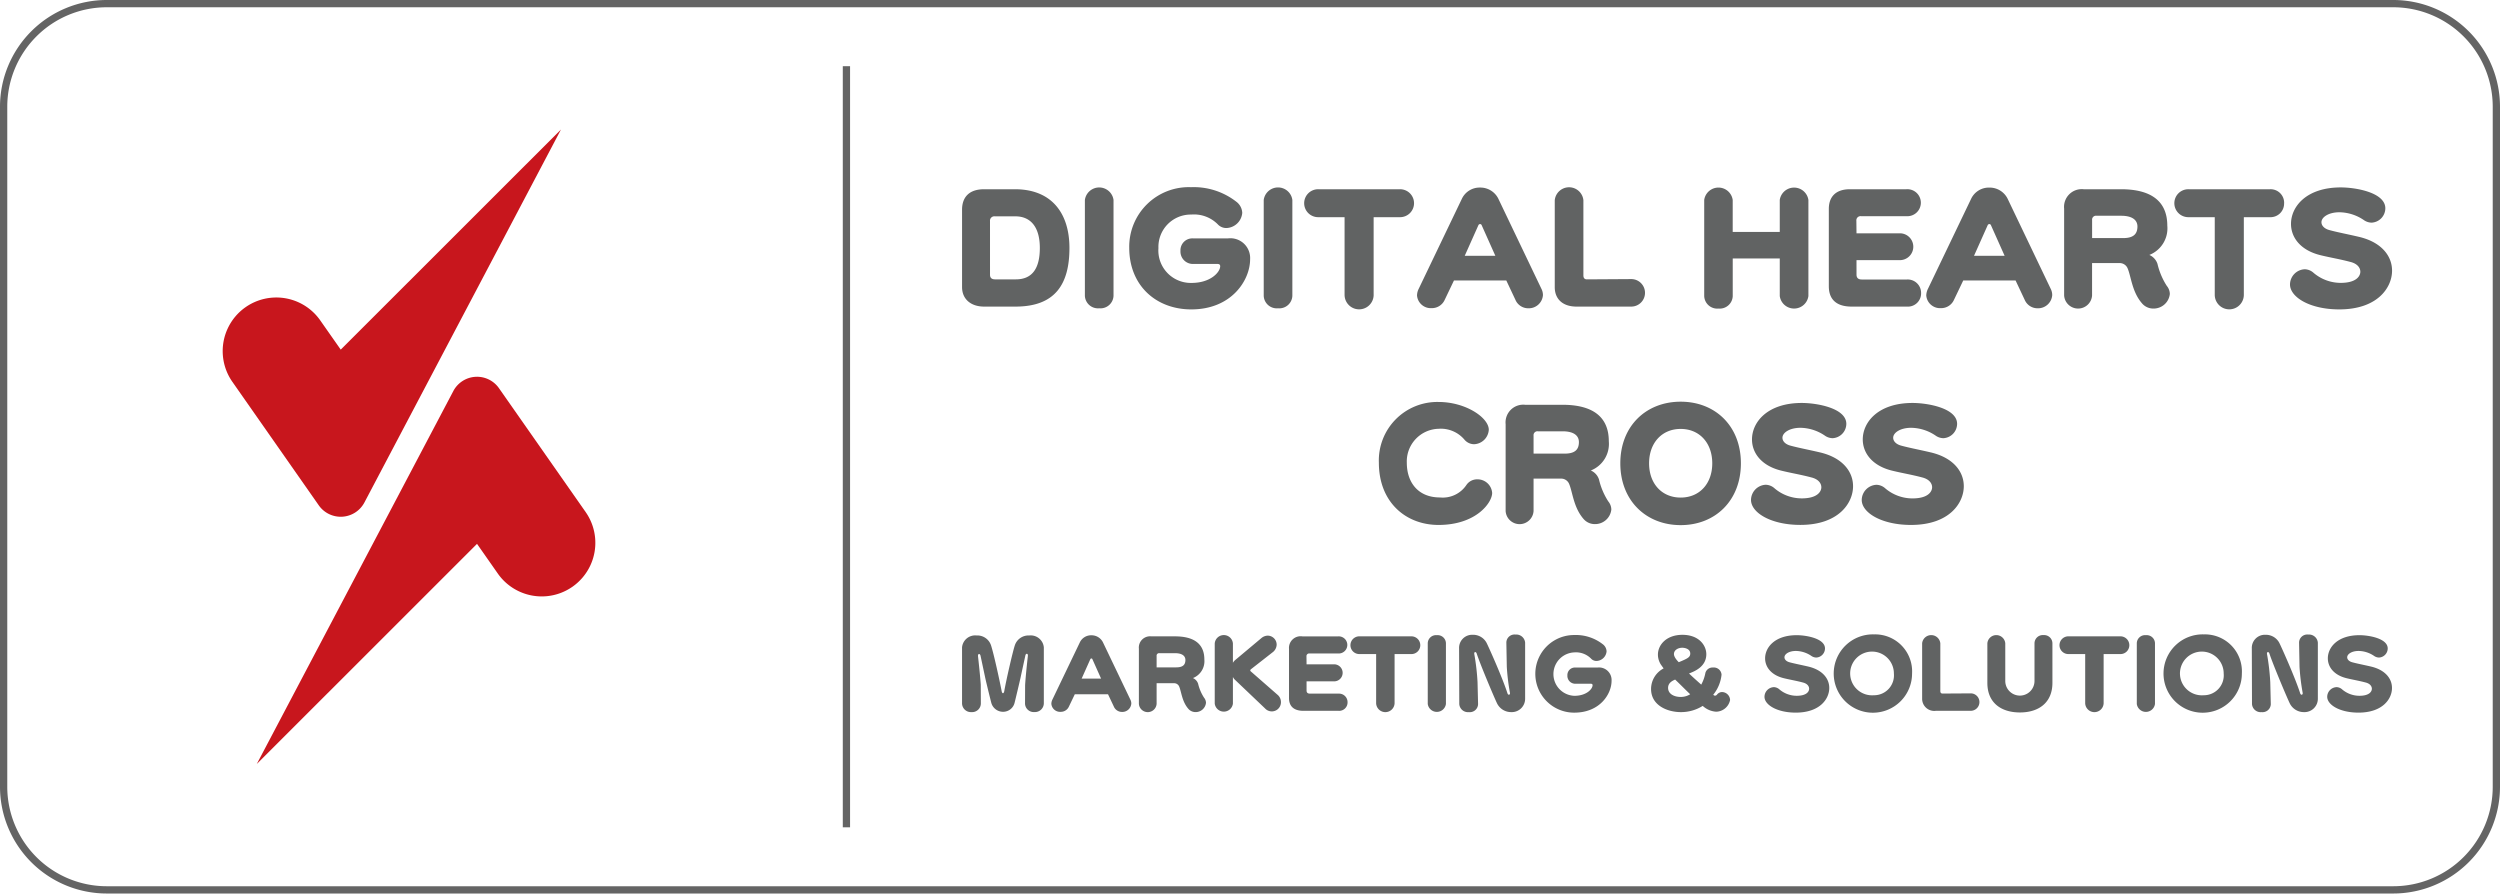 <?xml version="1.0" encoding="UTF-8"?> <svg xmlns="http://www.w3.org/2000/svg" viewBox="0 0 343.841 122.89"><defs><style>.cls-1{fill:#646464;}.cls-2{fill:#c8161d;}.cls-3{fill:#616363;}</style></defs><g id="レイヤー_2" data-name="レイヤー 2"><g id="logo"><g id="丸ゴ_ラージ_横_丸_白" data-name="丸ゴ_ラージ 横　丸　白"><rect class="cls-1" x="115.915" y="9.104" width="1" height="104.681"></rect><path class="cls-1" d="M329.167,122.89H14.673A14.691,14.691,0,0,1,0,108.216V14.673A14.69,14.69,0,0,1,14.673,0H329.167a14.69,14.69,0,0,1,14.674,14.673v93.543A14.691,14.691,0,0,1,329.167,122.89ZM14.673,1A13.689,13.689,0,0,0,1,14.673v93.543A13.689,13.689,0,0,0,14.673,121.89H329.167a13.689,13.689,0,0,0,13.674-13.674V14.673A13.689,13.689,0,0,0,329.167,1Z"></path><g id="logo-2" data-name="logo"><path class="cls-2" d="M77.154,17.813,46.864,48.086,44,44a7.374,7.374,0,0,0-12.08,8.459L43.843,69.5a3.684,3.684,0,0,0,6.274-.386Z"></path><path class="cls-2" d="M35.317,105.076,65.607,74.8l2.861,4.085a7.373,7.373,0,1,0,12.08-8.458L68.627,53.392a3.684,3.684,0,0,0-6.274.386Z"></path></g><path class="cls-3" d="M135.35,42.168h4.324c5.445,0,7.414-3.07,7.414-8.07,0-4.576-2.278-8.071-7.51-8.071H135.35c-2.047,0-3.032,1.082-3.032,2.819V39.485C132.318,41.145,133.535,42.168,135.35,42.168Zm.811-11.758a.6.6,0,0,1,.675-.656h2.819c2.027,0,3.36,1.39,3.36,4.344,0,2.741-.985,4.325-3.3,4.325h-2.857c-.444,0-.695-.193-.695-.637Zm15.02,11.99a1.794,1.794,0,0,0,1.969-1.718V27.5a1.988,1.988,0,0,0-3.939,0V40.682A1.8,1.8,0,0,0,151.181,42.4Zm12.665.154c5.58,0,8.09-4.054,8.09-6.892a2.722,2.722,0,0,0-3.031-2.877h-4.847a1.634,1.634,0,0,0-1.7,1.718,1.706,1.706,0,0,0,1.738,1.8h3.36c.251,0,.366.116.366.309,0,.811-1.313,2.3-3.938,2.3a4.463,4.463,0,0,1-4.557-4.788,4.447,4.447,0,0,1,4.5-4.614,4.6,4.6,0,0,1,3.726,1.409,1.589,1.589,0,0,0,1.12.444,2.271,2.271,0,0,0,2.181-2.085,2.019,2.019,0,0,0-.83-1.545,9.518,9.518,0,0,0-6.217-1.988,8.19,8.19,0,0,0-8.495,8.341C155.312,39.272,159,42.554,163.846,42.554Zm11.931-.154a1.794,1.794,0,0,0,1.969-1.718V27.5a1.987,1.987,0,0,0-3.938,0V40.682A1.794,1.794,0,0,0,175.777,42.4Zm13.148-1.854V29.87h3.591a1.922,1.922,0,1,0,0-3.843H181.337a1.922,1.922,0,1,0,0,3.843h3.591V40.546a2,2,0,0,0,4,0Zm7.973,1.835a1.929,1.929,0,0,0,1.8-1.14l1.274-2.664h7.2l1.255,2.664a1.914,1.914,0,0,0,1.756,1.159,1.951,1.951,0,0,0,2.028-1.815,1.908,1.908,0,0,0-.213-.869l-5.927-12.395a2.758,2.758,0,0,0-2.51-1.525,2.7,2.7,0,0,0-2.491,1.525l-5.946,12.4a2.165,2.165,0,0,0-.232.908A1.9,1.9,0,0,0,196.9,42.381Zm6.429-11.392a.263.263,0,0,1,.232-.173.243.243,0,0,1,.232.173l1.873,4.19h-4.209Zm13.5,11.179h7.51a1.892,1.892,0,1,0,.039-3.784h-.02l-6.1.039c-.309,0-.482-.174-.482-.541V27.533a1.98,1.98,0,0,0-3.939,0V39.485C213.83,41.126,214.93,42.168,216.823,42.168Zm19.537.27a1.788,1.788,0,0,0,1.95-1.718V35.546h6.468V40.72a1.988,1.988,0,0,0,3.939,0V27.5a1.991,1.991,0,0,0-3.939,0v4.4H238.31V27.5a1.979,1.979,0,0,0-3.919,0V40.72A1.794,1.794,0,0,0,236.36,42.438Zm18.3-.27h7.607a1.818,1.818,0,0,0,1.95-1.853,1.844,1.844,0,0,0-1.95-1.873h-6.2c-.483,0-.734-.212-.734-.676V35.778h5.889a1.846,1.846,0,1,0-.019-3.688h-5.87l-.019-1.718a.577.577,0,0,1,.657-.638h6.236a1.858,1.858,0,1,0-.02-3.707h-7.761c-2.027,0-2.9,1.12-2.9,2.7V39.388C251.535,41.164,252.558,42.168,254.663,42.168Zm12.278.213a1.928,1.928,0,0,0,1.8-1.14l1.274-2.664h7.2l1.255,2.664a1.914,1.914,0,0,0,1.757,1.159,1.951,1.951,0,0,0,2.027-1.815,1.919,1.919,0,0,0-.212-.869l-5.928-12.395A2.757,2.757,0,0,0,273.6,25.8a2.7,2.7,0,0,0-2.49,1.525l-5.947,12.4a2.181,2.181,0,0,0-.232.908A1.9,1.9,0,0,0,266.941,42.381Zm6.43-11.392a.261.261,0,0,1,.231-.173.243.243,0,0,1,.232.173l1.873,4.19H271.5Zm24.635,8.322a9.659,9.659,0,0,1-1.274-3.012,2.038,2.038,0,0,0-1.12-1.236,3.931,3.931,0,0,0,2.471-4.016c0-3.436-2.3-5.02-6.371-5.02h-5.136a2.435,2.435,0,0,0-2.684,2.665V40.643a1.926,1.926,0,0,0,3.843,0v-4.46h3.745a1.178,1.178,0,0,1,1.139.714c.483,1.1.6,3.225,1.97,4.808a2.029,2.029,0,0,0,1.564.733,2.242,2.242,0,0,0,2.278-2.007A1.808,1.808,0,0,0,298.006,39.311Zm-6-6.565h-4.266V30.275a.537.537,0,0,1,.617-.6h3.379c1.487,0,2.24.559,2.24,1.486C293.971,32.283,293.314,32.746,292,32.746Zm22.145-4.807a1.863,1.863,0,0,0-1.95-1.912H301.017a1.922,1.922,0,1,0,0,3.843h3.592V40.546a2,2,0,0,0,4,0V29.87H312.2A1.867,1.867,0,0,0,314.146,27.939Zm7.78,10.966a5.776,5.776,0,0,1-3.745-1.39,1.874,1.874,0,0,0-1.2-.483,2.118,2.118,0,0,0-2.028,2.086c0,1.757,2.742,3.436,6.777,3.436,5.252,0,7.26-2.992,7.26-5.328,0-1.97-1.39-3.881-4.48-4.634-1.467-.348-3.089-.657-4.131-.946-.734-.193-1.1-.637-1.1-1.081,0-.7.985-1.371,2.471-1.371a6.127,6.127,0,0,1,3.341,1.062,1.909,1.909,0,0,0,1.081.367,1.989,1.989,0,0,0,1.892-1.97c0-2.182-4.093-2.877-6.12-2.877-4.731,0-6.854,2.626-6.854,5.02,0,1.834,1.274,3.63,4.073,4.306,1.429.347,2.665.54,4.113.927.927.231,1.351.791,1.351,1.351C324.629,37.921,324.147,38.905,321.926,38.905ZM197.851,58.974a4.255,4.255,0,0,1,3.572,1.505,1.754,1.754,0,0,0,1.313.618,2.114,2.114,0,0,0,2.027-1.988c0-1.661-3.166-3.823-6.912-3.823a8.045,8.045,0,0,0-8.206,8.36c0,5.406,3.688,8.553,8.206,8.553,5.174,0,7.375-3.07,7.375-4.4a2.015,2.015,0,0,0-2.046-1.873,1.779,1.779,0,0,0-1.506.792,3.911,3.911,0,0,1-3.63,1.7c-3.031,0-4.556-2.105-4.556-4.769A4.493,4.493,0,0,1,197.851,58.974Zm17.955,7.568c.483,1.1.6,3.224,1.969,4.808a2.029,2.029,0,0,0,1.564.733,2.242,2.242,0,0,0,2.278-2.008,1.813,1.813,0,0,0-.424-1.12,9.622,9.622,0,0,1-1.275-3.011,2.035,2.035,0,0,0-1.12-1.236,3.932,3.932,0,0,0,2.472-4.016c0-3.437-2.3-5.02-6.372-5.02h-5.135a2.434,2.434,0,0,0-2.684,2.664V70.288a1.925,1.925,0,0,0,3.842,0v-4.46h3.746A1.179,1.179,0,0,1,215.806,66.542Zm-4.885-6.622a.538.538,0,0,1,.618-.6h3.379c1.486,0,2.239.56,2.239,1.487,0,1.12-.656,1.583-1.969,1.583h-4.267Zm20.233-4.673c-4.749,0-8.3,3.34-8.3,8.476s3.553,8.5,8.3,8.5,8.283-3.359,8.283-8.5S235.9,55.247,231.154,55.247Zm0,13.187c-2.587,0-4.344-1.911-4.344-4.711s1.757-4.73,4.344-4.73,4.345,1.931,4.345,4.73S233.742,68.434,231.154,68.434Zm23.709-1.564c0-1.969-1.39-3.88-4.479-4.633-1.468-.348-3.089-.657-4.132-.946-.734-.194-1.1-.638-1.1-1.082,0-.7.985-1.371,2.472-1.371a6.126,6.126,0,0,1,3.34,1.062,1.914,1.914,0,0,0,1.081.367,1.988,1.988,0,0,0,1.892-1.969c0-2.182-4.093-2.877-6.12-2.877-4.73,0-6.854,2.626-6.854,5.02,0,1.834,1.274,3.63,4.074,4.3,1.428.348,2.664.541,4.112.927.927.232,1.352.792,1.352,1.352,0,.54-.483,1.525-2.7,1.525a5.779,5.779,0,0,1-3.746-1.39,1.874,1.874,0,0,0-1.2-.483,2.117,2.117,0,0,0-2.027,2.085c0,1.757,2.741,3.437,6.777,3.437C252.855,72.2,254.863,69.207,254.863,66.87Zm8.166,1.68a5.781,5.781,0,0,1-3.746-1.39,1.872,1.872,0,0,0-1.2-.483,2.118,2.118,0,0,0-2.027,2.085c0,1.757,2.742,3.437,6.777,3.437,5.252,0,7.26-2.992,7.26-5.329,0-1.969-1.391-3.88-4.48-4.633-1.467-.348-3.089-.657-4.131-.946-.734-.194-1.1-.638-1.1-1.082,0-.7.985-1.371,2.471-1.371A6.127,6.127,0,0,1,266.2,59.9a1.909,1.909,0,0,0,1.081.367,1.989,1.989,0,0,0,1.892-1.969c0-2.182-4.093-2.877-6.121-2.877-4.73,0-6.854,2.626-6.854,5.02,0,1.834,1.275,3.63,4.074,4.3,1.429.348,2.665.541,4.113.927.926.232,1.351.792,1.351,1.352C265.732,67.565,265.25,68.55,263.029,68.55ZM141.56,87.4a1.983,1.983,0,0,0-1.973,1.323c-.319.944-1.263,5.136-1.459,6.313-.037.2-.11.306-.184.306s-.147-.1-.184-.306c-.269-1.4-1.078-5.136-1.47-6.313a1.984,1.984,0,0,0-1.974-1.323,1.814,1.814,0,0,0-2,1.642v7.673a1.221,1.221,0,0,0,1.3,1.225,1.2,1.2,0,0,0,1.287-1.225V96.7l-.013-2.525c-.073-1.2-.38-3.935-.38-3.935V90.18c0-.147.074-.233.147-.233s.16.074.2.233c0,0,.5,2.353.626,2.942.11.551.711,2.99.845,3.5a1.673,1.673,0,0,0,1.631,1.275,1.623,1.623,0,0,0,1.593-1.275c.135-.527.686-2.856.809-3.407.135-.638.662-3.052.662-3.052.036-.172.122-.245.2-.245s.147.073.147.22v.062s-.307,2.708-.38,4.044l-.012,2.452v.012a1.2,1.2,0,0,0,1.287,1.225,1.221,1.221,0,0,0,1.3-1.225V89.04A1.814,1.814,0,0,0,141.56,87.4Zm10.136.944a1.751,1.751,0,0,0-1.594-.969,1.713,1.713,0,0,0-1.581.969l-3.775,7.868a1.385,1.385,0,0,0-.147.576,1.206,1.206,0,0,0,1.275,1.116,1.224,1.224,0,0,0,1.14-.724l.809-1.691h4.571l.8,1.691a1.215,1.215,0,0,0,1.115.736,1.238,1.238,0,0,0,1.287-1.152,1.2,1.2,0,0,0-.135-.552Zm-2.93,4.988,1.189-2.66a.167.167,0,0,1,.147-.11.153.153,0,0,1,.147.11l1.189,2.66Zm16.019.711a1.292,1.292,0,0,0-.711-.785,2.493,2.493,0,0,0,1.569-2.549c0-2.182-1.458-3.187-4.044-3.187h-3.261a1.545,1.545,0,0,0-1.7,1.692V96.8a1.222,1.222,0,0,0,2.439,0V93.967h2.378a.749.749,0,0,1,.723.454c.306.7.38,2.047,1.25,3.052a1.287,1.287,0,0,0,.993.465,1.424,1.424,0,0,0,1.446-1.274,1.149,1.149,0,0,0-.27-.711A6.129,6.129,0,0,1,164.785,94.041Zm-3-2.255h-2.708V90.217a.341.341,0,0,1,.392-.38h2.145c.944,0,1.422.355,1.422.944C163.033,91.491,162.616,91.786,161.782,91.786Zm10.271.576a.232.232,0,0,1-.1-.16c0-.061.037-.11.11-.171L175,89.739a1.374,1.374,0,0,0,.588-1.079,1.248,1.248,0,0,0-1.226-1.238,1.413,1.413,0,0,0-.894.356l-3.567,2.99a1.465,1.465,0,0,0-.331.393V88.5a1.254,1.254,0,0,0-2.5,0v8.273a1.26,1.26,0,0,0,2.5,0V93.1a1.144,1.144,0,0,0,.319.429l4.106,3.91a1.258,1.258,0,0,0,2.181-.9,1.3,1.3,0,0,0-.49-1ZM184.1,95.4h-3.934c-.307,0-.466-.134-.466-.429V93.71h3.738a1.172,1.172,0,1,0-.012-2.341H179.7l-.012-1.091a.366.366,0,0,1,.416-.4h3.959a1.179,1.179,0,1,0-.012-2.354h-4.927a1.605,1.605,0,0,0-1.839,1.716V96c0,1.128.65,1.765,1.986,1.765H184.1a1.155,1.155,0,0,0,1.238-1.177A1.171,1.171,0,0,0,184.1,95.4Zm9.989-7.881h-7.1a1.22,1.22,0,1,0,0,2.439h2.28v6.778a1.27,1.27,0,0,0,2.537,0V89.959h2.28a1.22,1.22,0,1,0,0-2.439Zm3.529-.159a1.139,1.139,0,0,0-1.25,1.091v8.371a1.262,1.262,0,0,0,2.5,0V88.452A1.14,1.14,0,0,0,197.619,87.361Zm10.81-.086a1.124,1.124,0,0,0-1.25,1.079v.037l.062,3.321a29.486,29.486,0,0,0,.429,3.555c0,.024.012.061.012.085,0,.123-.074.2-.147.2s-.147-.049-.2-.183c-.7-2.182-2.587-6.386-2.881-6.962a2.094,2.094,0,0,0-1.887-1.1,1.8,1.8,0,0,0-1.888,1.875l.025,7.648a1.2,1.2,0,0,0,1.323,1.115,1.136,1.136,0,0,0,1.263-1.09v-.025l-.074-3.015a31.212,31.212,0,0,0-.441-3.824.347.347,0,0,1-.012-.11c0-.123.061-.2.135-.2s.159.074.208.221c.515,1.581,2.525,6.312,2.807,6.864a2.145,2.145,0,0,0,1.924,1.176,1.836,1.836,0,0,0,1.925-1.863V88.391A1.221,1.221,0,0,0,208.429,87.275Zm11.3,4.535h-3.077a1.036,1.036,0,0,0-1.078,1.091,1.082,1.082,0,0,0,1.1,1.14h2.132c.16,0,.233.073.233.2,0,.515-.833,1.459-2.5,1.459a2.987,2.987,0,0,1-.037-5.969,2.92,2.92,0,0,1,2.366.894,1.009,1.009,0,0,0,.711.282,1.442,1.442,0,0,0,1.385-1.324,1.283,1.283,0,0,0-.528-.98,6.037,6.037,0,0,0-3.946-1.263,5.338,5.338,0,1,0,.024,10.676c3.543,0,5.136-2.574,5.136-4.376A1.728,1.728,0,0,0,219.73,91.81Zm17.121,3.371a.892.892,0,0,0-.686.343.392.392,0,0,1-.269.159.338.338,0,0,1-.258-.135,5.216,5.216,0,0,0,1.14-2.757,1.06,1.06,0,0,0-1.164-.981,1.024,1.024,0,0,0-1.055.723,5.378,5.378,0,0,1-.576,1.63c-.625-.563-1.115-.992-1.679-1.532.76-.294,2.378-.931,2.378-2.647,0-1.238-1.03-2.672-3.285-2.672-2.206,0-3.37,1.385-3.37,2.721a2.555,2.555,0,0,0,.416,1.385l.368.515c-.012,0-.037.024-.049.024a3.206,3.206,0,0,0-1.679,2.8c0,2.267,2.243,3.186,4.106,3.186a5.591,5.591,0,0,0,3-.857,3,3,0,0,0,1.838.8,2,2,0,0,0,1.925-1.606A1.137,1.137,0,0,0,236.851,95.181Zm-5.478-6.092c.269,0,1.1.11,1.1.8,0,.5-.356.686-1.581,1.189-.638-.638-.662-1.005-.662-1.128C230.233,89.42,230.772,89.089,231.373,89.089Zm-.221,6.766c-.87,0-1.728-.392-1.728-1.25,0-.7.613-.981.968-1.14.723.686,1.25,1.238,2.072,2.022A2.449,2.449,0,0,1,231.152,95.855Zm17.6-4.167c-.931-.221-1.961-.417-2.623-.6-.466-.123-.7-.405-.7-.686,0-.442.626-.871,1.569-.871a3.885,3.885,0,0,1,2.121.675,1.214,1.214,0,0,0,.686.232,1.263,1.263,0,0,0,1.2-1.25c0-1.385-2.6-1.826-3.885-1.826-3,0-4.351,1.667-4.351,3.187,0,1.164.809,2.3,2.586,2.733.907.22,1.691.343,2.611.588.588.147.858.5.858.858s-.307.969-1.716.969a3.67,3.67,0,0,1-2.378-.883,1.19,1.19,0,0,0-.76-.306,1.343,1.343,0,0,0-1.287,1.323c0,1.116,1.74,2.182,4.3,2.182,3.334,0,4.609-1.9,4.609-3.383C251.6,93.379,250.713,92.166,248.752,91.688Zm8.971-4.437a5.388,5.388,0,1,0,5.258,5.38A5.093,5.093,0,0,0,257.723,87.251Zm0,8.371a3.007,3.007,0,1,1,2.758-2.991A2.737,2.737,0,0,1,257.723,95.622Zm13.335-.257h-.012l-3.873.024c-.2,0-.307-.11-.307-.343v-6.57a1.257,1.257,0,0,0-2.5,0v7.587a1.669,1.669,0,0,0,1.9,1.7h4.768a1.2,1.2,0,1,0,.024-2.4Zm10-8.016a1.142,1.142,0,0,0-1.238,1.127v5.185a2.01,2.01,0,0,1-4.02,0V88.476a1.237,1.237,0,0,0-2.464,0v5.442c0,2.758,1.913,4.07,4.474,4.07,2.623,0,4.474-1.373,4.474-4.07V88.476A1.139,1.139,0,0,0,281.059,87.349Zm10.553.171h-7.1a1.22,1.22,0,1,0,0,2.439h2.28v6.778a1.27,1.27,0,0,0,2.537,0V89.959h2.28a1.22,1.22,0,1,0,0-2.439Zm3.529-.159a1.139,1.139,0,0,0-1.25,1.091v8.371a1.262,1.262,0,0,0,2.5,0V88.452A1.139,1.139,0,0,0,295.141,87.361Zm7.942-.11a5.388,5.388,0,1,0,5.258,5.38A5.093,5.093,0,0,0,303.083,87.251Zm0,8.371a3.007,3.007,0,1,1,2.758-2.991A2.738,2.738,0,0,1,303.083,95.622Zm14.377-8.347a1.124,1.124,0,0,0-1.25,1.079v.037l.061,3.321a29.7,29.7,0,0,0,.429,3.555c0,.024.012.061.012.085,0,.123-.073.2-.147.2s-.147-.049-.2-.183c-.7-2.182-2.586-6.386-2.88-6.962a2.094,2.094,0,0,0-1.888-1.1,1.8,1.8,0,0,0-1.887,1.875l.024,7.648a1.2,1.2,0,0,0,1.324,1.115,1.135,1.135,0,0,0,1.262-1.09v-.025l-.073-3.015a31.369,31.369,0,0,0-.442-3.824.347.347,0,0,1-.012-.11c0-.123.061-.2.135-.2s.159.074.208.221c.515,1.581,2.525,6.312,2.807,6.864a2.145,2.145,0,0,0,1.924,1.176,1.836,1.836,0,0,0,1.925-1.863V88.391A1.221,1.221,0,0,0,317.46,87.275Zm8.689,4.413c-.931-.221-1.961-.417-2.623-.6-.465-.123-.7-.405-.7-.686,0-.442.625-.871,1.568-.871a3.883,3.883,0,0,1,2.121.675,1.216,1.216,0,0,0,.686.232,1.263,1.263,0,0,0,1.2-1.25c0-1.385-2.6-1.826-3.885-1.826-3,0-4.351,1.667-4.351,3.187,0,1.164.809,2.3,2.586,2.733.907.22,1.692.343,2.611.588.588.147.858.5.858.858s-.307.969-1.716.969a3.67,3.67,0,0,1-2.378-.883,1.19,1.19,0,0,0-.76-.306,1.343,1.343,0,0,0-1.287,1.323c0,1.116,1.741,2.182,4.3,2.182,3.334,0,4.609-1.9,4.609-3.383C328.993,93.379,328.11,92.166,326.149,91.688Z"></path></g></g></g></svg> 